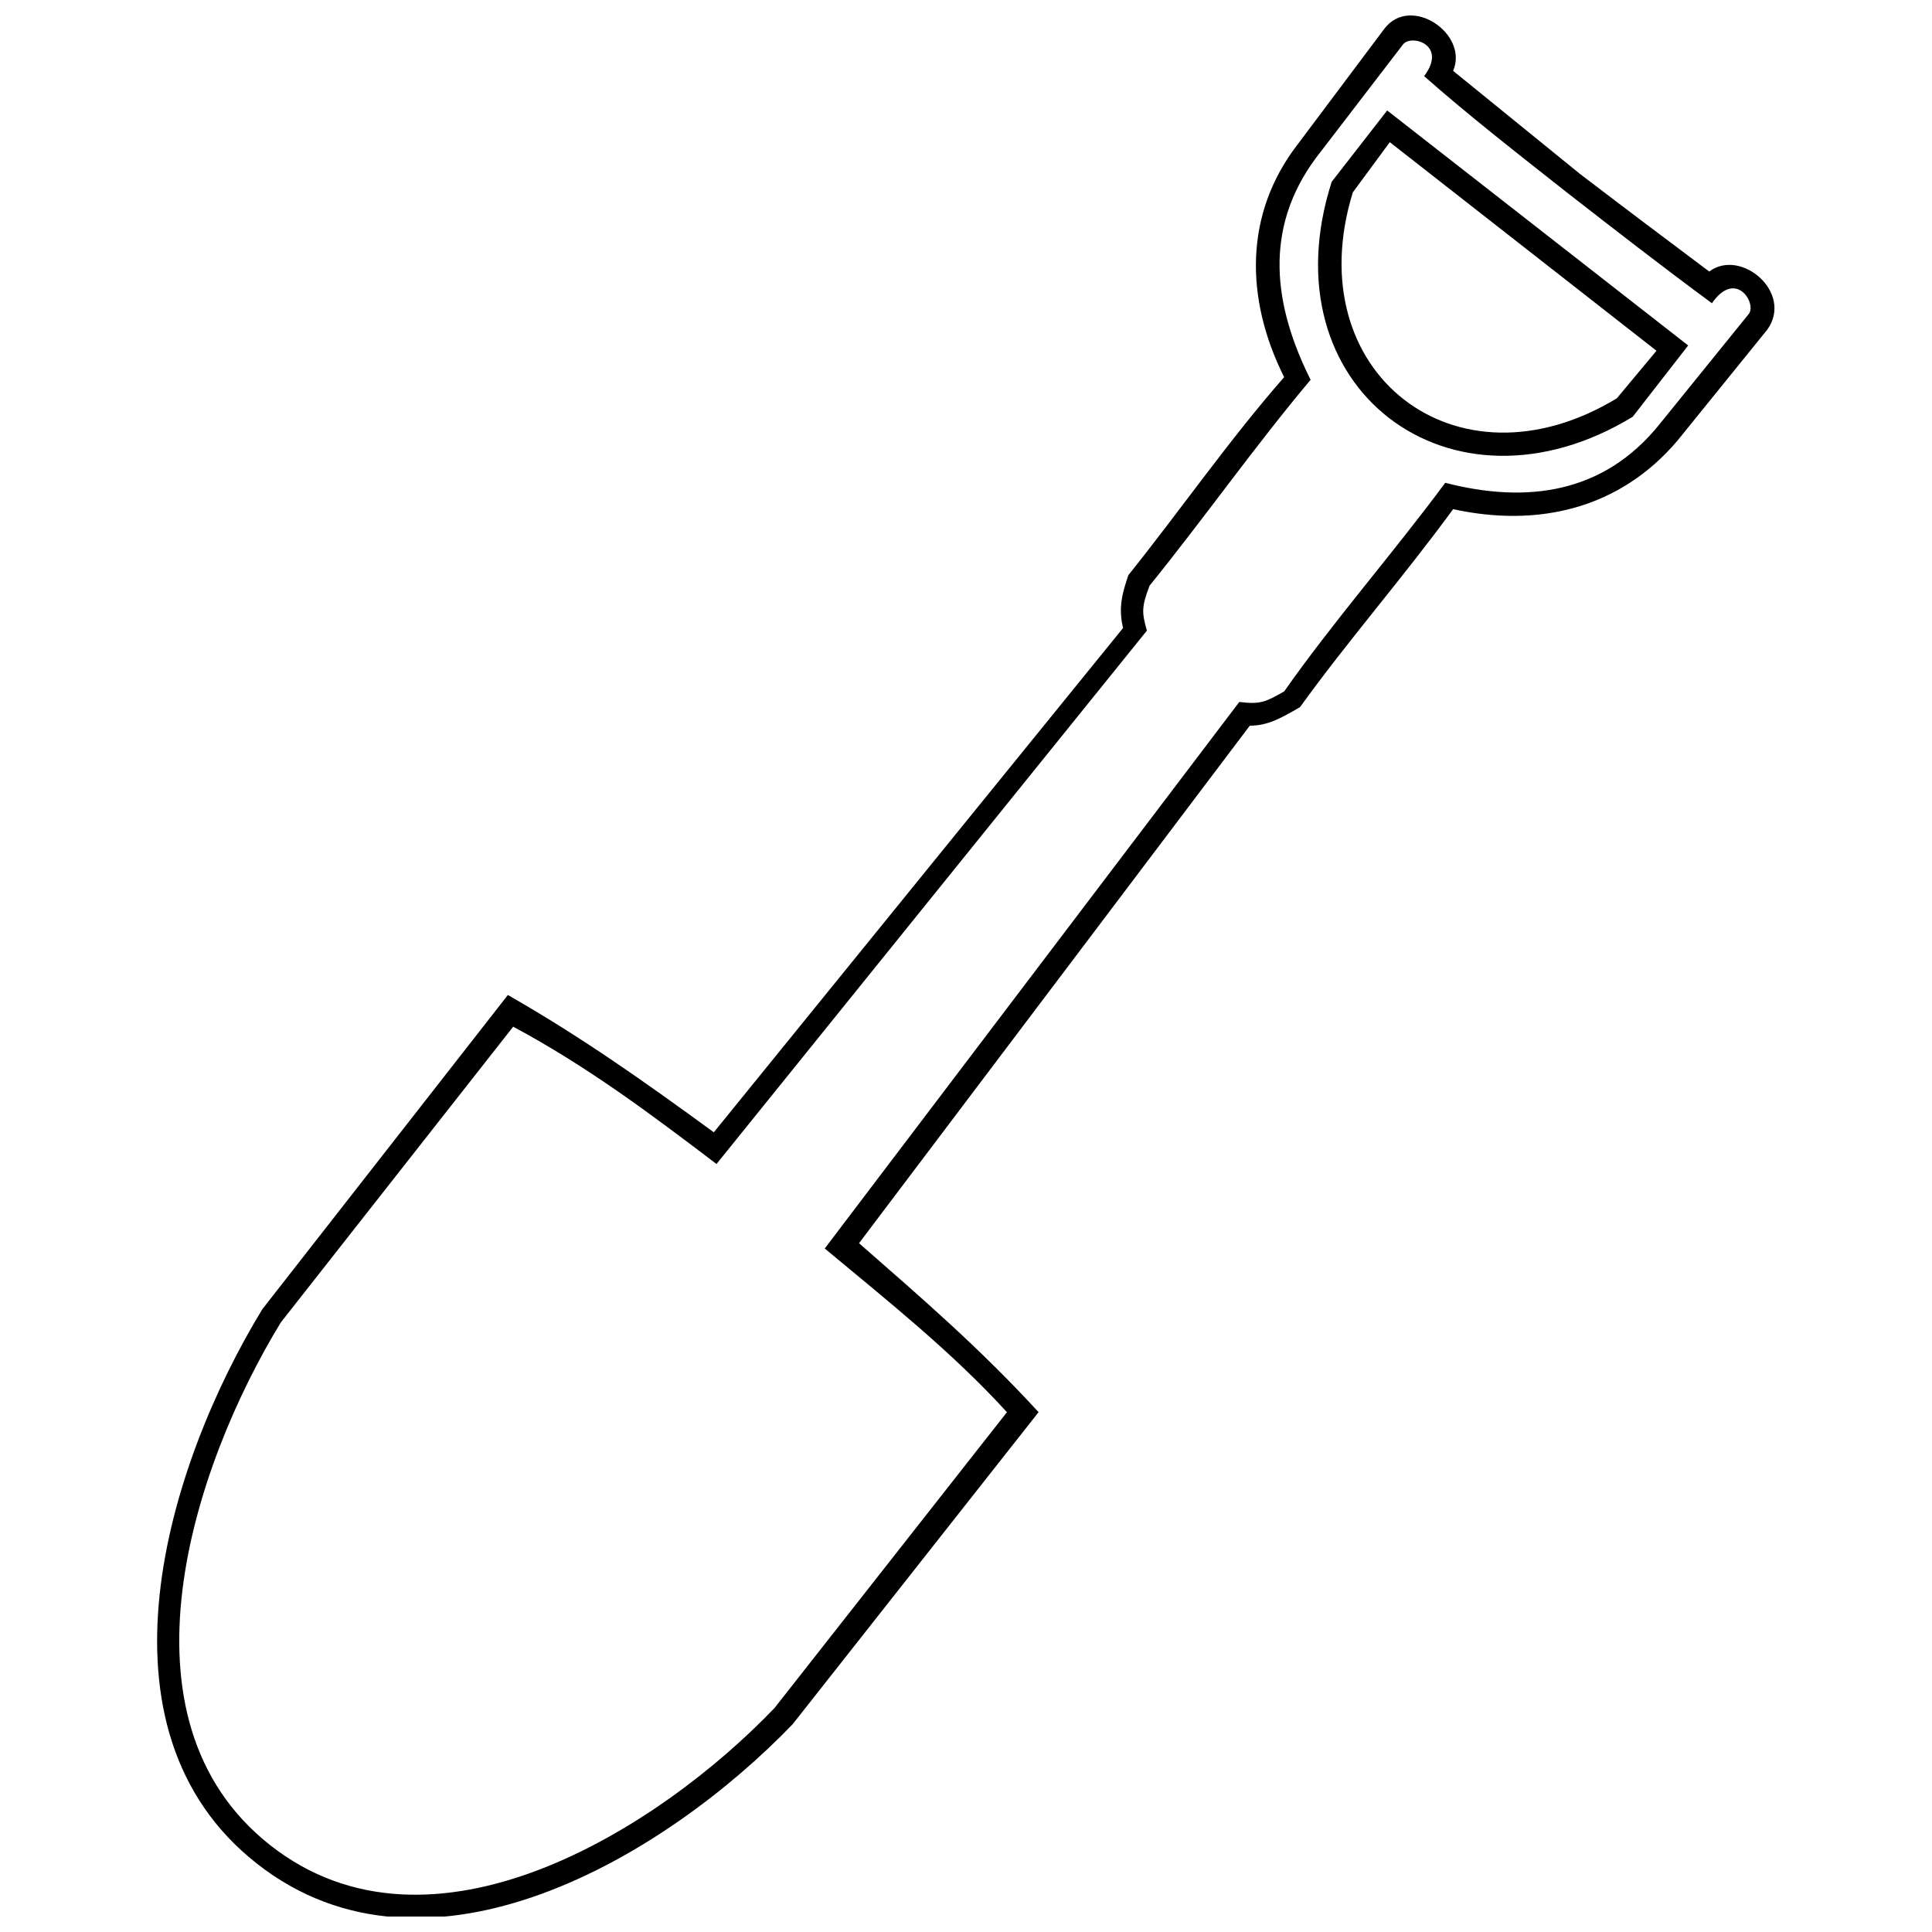 <?xml version="1.0" encoding="UTF-8"?>
<!-- Uploaded to: ICON Repo, www.svgrepo.com, Generator: ICON Repo Mixer Tools -->
<svg width="800px" height="800px" version="1.1" viewBox="144 144 512 512" xmlns="http://www.w3.org/2000/svg">
 <defs>
  <clipPath id="a">
   <path d="m185 148.09h430v503.81h-430z"/>
  </clipPath>
 </defs>
 <g clip-path="url(#a)">
  <path d="m349.27 596.62 61.578-78.371c-14.695-16.094-31.488-29.391-48.281-43.383l109.86-144.84c5.598 0.699 6.996 0 11.895-2.801 13.297-18.895 28.688-36.387 42.684-55.277 21.691 5.598 41.984 2.801 56.68-15.395l23.789-29.391c2.098-2.801-3.5-11.895-9.797-2.801-13.297-9.797-25.891-19.594-38.484-29.391-13.297-10.496-25.891-20.293-37.785-30.789 6.297-8.398-3.5-11.195-5.598-8.398l-23.09 30.09c-13.996 18.895-11.195 39.184-1.398 58.777-14.695 17.492-27.988 36.387-42.684 54.578-2.098 5.598-2.098 6.996-0.699 11.895l-114.06 141.35c-17.492-13.297-34.285-25.891-53.879-36.387l-61.578 78.371c-23.09 37.785-45.484 104.96-2.801 138.55 42.684 33.586 102.86-4.199 133.65-36.387zm4.898 4.199c-33.586 34.988-96.562 72.773-142.05 37.086s-23.789-105.66 1.398-146.95l65.074-83.27c19.594 11.195 36.387 23.09 54.578 36.387l108.46-133.65c-1.398-5.598 0-9.797 1.398-13.996 13.996-17.492 26.59-35.688 41.285-52.48-10.496-20.992-10.496-43.383 3.5-61.578l23.09-30.789c6.996-9.098 22.391 1.398 18.191 11.195 11.195 9.098 22.391 18.191 33.586 27.289 11.895 9.098 23.09 17.492 34.285 25.891 8.398-6.297 22.391 5.598 15.395 15.395l-23.789 29.391c-15.395 18.191-37.086 23.09-59.477 18.191-13.297 18.191-27.988 34.988-40.586 52.48-4.898 2.801-8.398 4.898-13.297 4.898l-103.56 137.15c16.793 14.695 32.188 27.988 47.582 44.781l-65.074 82.57zm218.32-351.27 10.496-12.594-70.672-55.277-9.797 13.297c-14.695 47.582 27.289 80.469 69.973 54.578zm4.199 4.898c-48.281 29.391-97.262-7.695-79.77-62.277l14.695-18.895 79.77 62.277z"/>
 </g>
</svg>